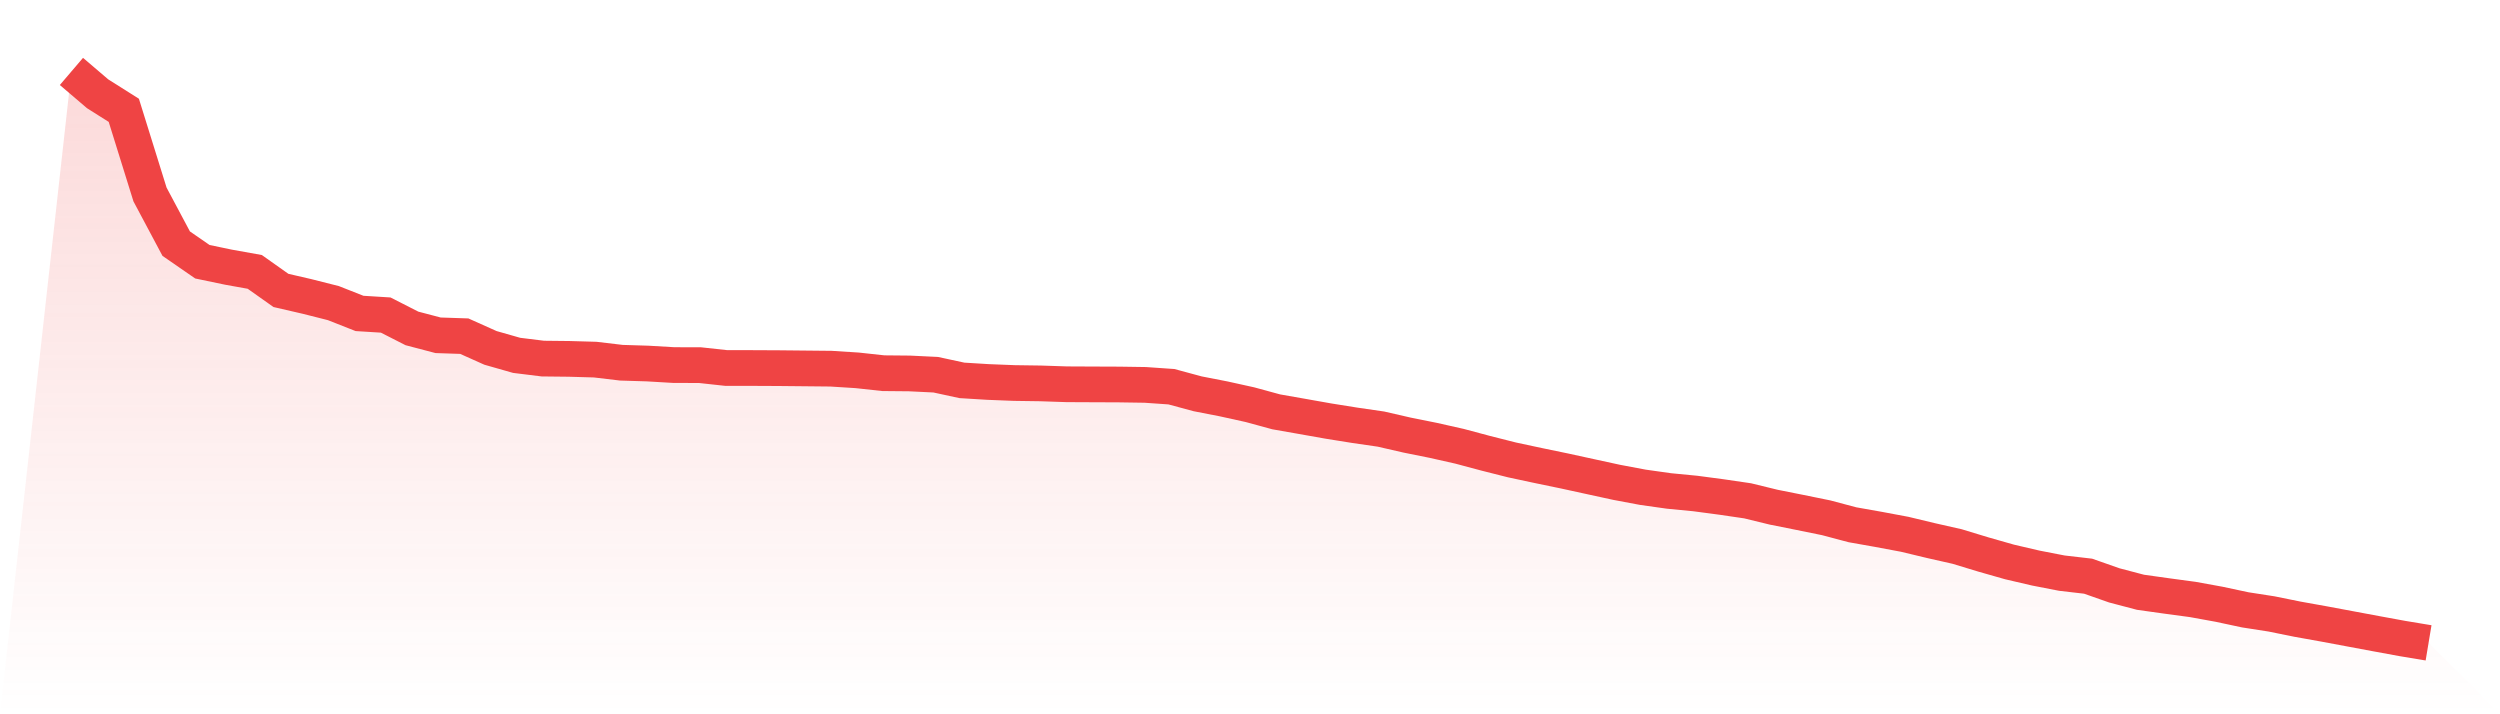 <svg viewBox="0 0 140 40" xmlns="http://www.w3.org/2000/svg">
<defs>
<linearGradient id="gradient" x1="0" x2="0" y1="0" y2="1">
<stop offset="0%" stop-color="#ef4444" stop-opacity="0.2"/>
<stop offset="100%" stop-color="#ef4444" stop-opacity="0"/>
</linearGradient>
</defs>
<path d="M4,4 L4,4 L5.467,5.252 L6.933,6.178 L8.4,10.89 L9.867,13.644 L11.333,14.657 L12.8,14.963 L14.267,15.226 L15.733,16.264 L17.2,16.603 L18.667,16.974 L20.133,17.552 L21.6,17.643 L23.067,18.391 L24.533,18.776 L26,18.825 L27.467,19.482 L28.933,19.9 L30.4,20.081 L31.867,20.097 L33.333,20.139 L34.8,20.313 L36.267,20.358 L37.733,20.444 L39.2,20.448 L40.667,20.608 L42.133,20.609 L43.6,20.616 L45.067,20.631 L46.533,20.646 L48,20.739 L49.467,20.899 L50.933,20.913 L52.4,20.984 L53.867,21.301 L55.333,21.391 L56.8,21.449 L58.267,21.47 L59.733,21.519 L61.2,21.526 L62.667,21.532 L64.133,21.554 L65.6,21.656 L67.067,22.053 L68.533,22.339 L70,22.663 L71.467,23.063 L72.933,23.321 L74.4,23.581 L75.867,23.816 L77.333,24.029 L78.8,24.366 L80.267,24.661 L81.733,24.991 L83.2,25.383 L84.667,25.754 L86.133,26.068 L87.6,26.372 L89.067,26.692 L90.533,27.011 L92,27.287 L93.467,27.494 L94.933,27.636 L96.4,27.831 L97.867,28.046 L99.333,28.404 L100.8,28.697 L102.267,28.996 L103.733,29.386 L105.2,29.646 L106.667,29.921 L108.133,30.273 L109.6,30.605 L111.067,31.051 L112.533,31.469 L114,31.811 L115.467,32.096 L116.933,32.266 L118.4,32.781 L119.867,33.167 L121.333,33.373 L122.8,33.571 L124.267,33.838 L125.733,34.151 L127.2,34.379 L128.667,34.676 L130.133,34.939 L131.6,35.213 L133.067,35.487 L134.533,35.756 L136,36 L140,40 L0,40 z" fill="url(#gradient)"/>
<path d="M4,4 L4,4 L5.467,5.252 L6.933,6.178 L8.4,10.89 L9.867,13.644 L11.333,14.657 L12.8,14.963 L14.267,15.226 L15.733,16.264 L17.2,16.603 L18.667,16.974 L20.133,17.552 L21.6,17.643 L23.067,18.391 L24.533,18.776 L26,18.825 L27.467,19.482 L28.933,19.9 L30.4,20.081 L31.867,20.097 L33.333,20.139 L34.8,20.313 L36.267,20.358 L37.733,20.444 L39.2,20.448 L40.667,20.608 L42.133,20.609 L43.6,20.616 L45.067,20.631 L46.533,20.646 L48,20.739 L49.467,20.899 L50.933,20.913 L52.4,20.984 L53.867,21.301 L55.333,21.391 L56.8,21.449 L58.267,21.47 L59.733,21.519 L61.2,21.526 L62.667,21.532 L64.133,21.554 L65.6,21.656 L67.067,22.053 L68.533,22.339 L70,22.663 L71.467,23.063 L72.933,23.321 L74.4,23.581 L75.867,23.816 L77.333,24.029 L78.8,24.366 L80.267,24.661 L81.733,24.991 L83.2,25.383 L84.667,25.754 L86.133,26.068 L87.6,26.372 L89.067,26.692 L90.533,27.011 L92,27.287 L93.467,27.494 L94.933,27.636 L96.4,27.831 L97.867,28.046 L99.333,28.404 L100.8,28.697 L102.267,28.996 L103.733,29.386 L105.2,29.646 L106.667,29.921 L108.133,30.273 L109.6,30.605 L111.067,31.051 L112.533,31.469 L114,31.811 L115.467,32.096 L116.933,32.266 L118.4,32.781 L119.867,33.167 L121.333,33.373 L122.8,33.571 L124.267,33.838 L125.733,34.151 L127.2,34.379 L128.667,34.676 L130.133,34.939 L131.6,35.213 L133.067,35.487 L134.533,35.756 L136,36" fill="none" stroke="#ef4444" stroke-width="2"/>
</svg>